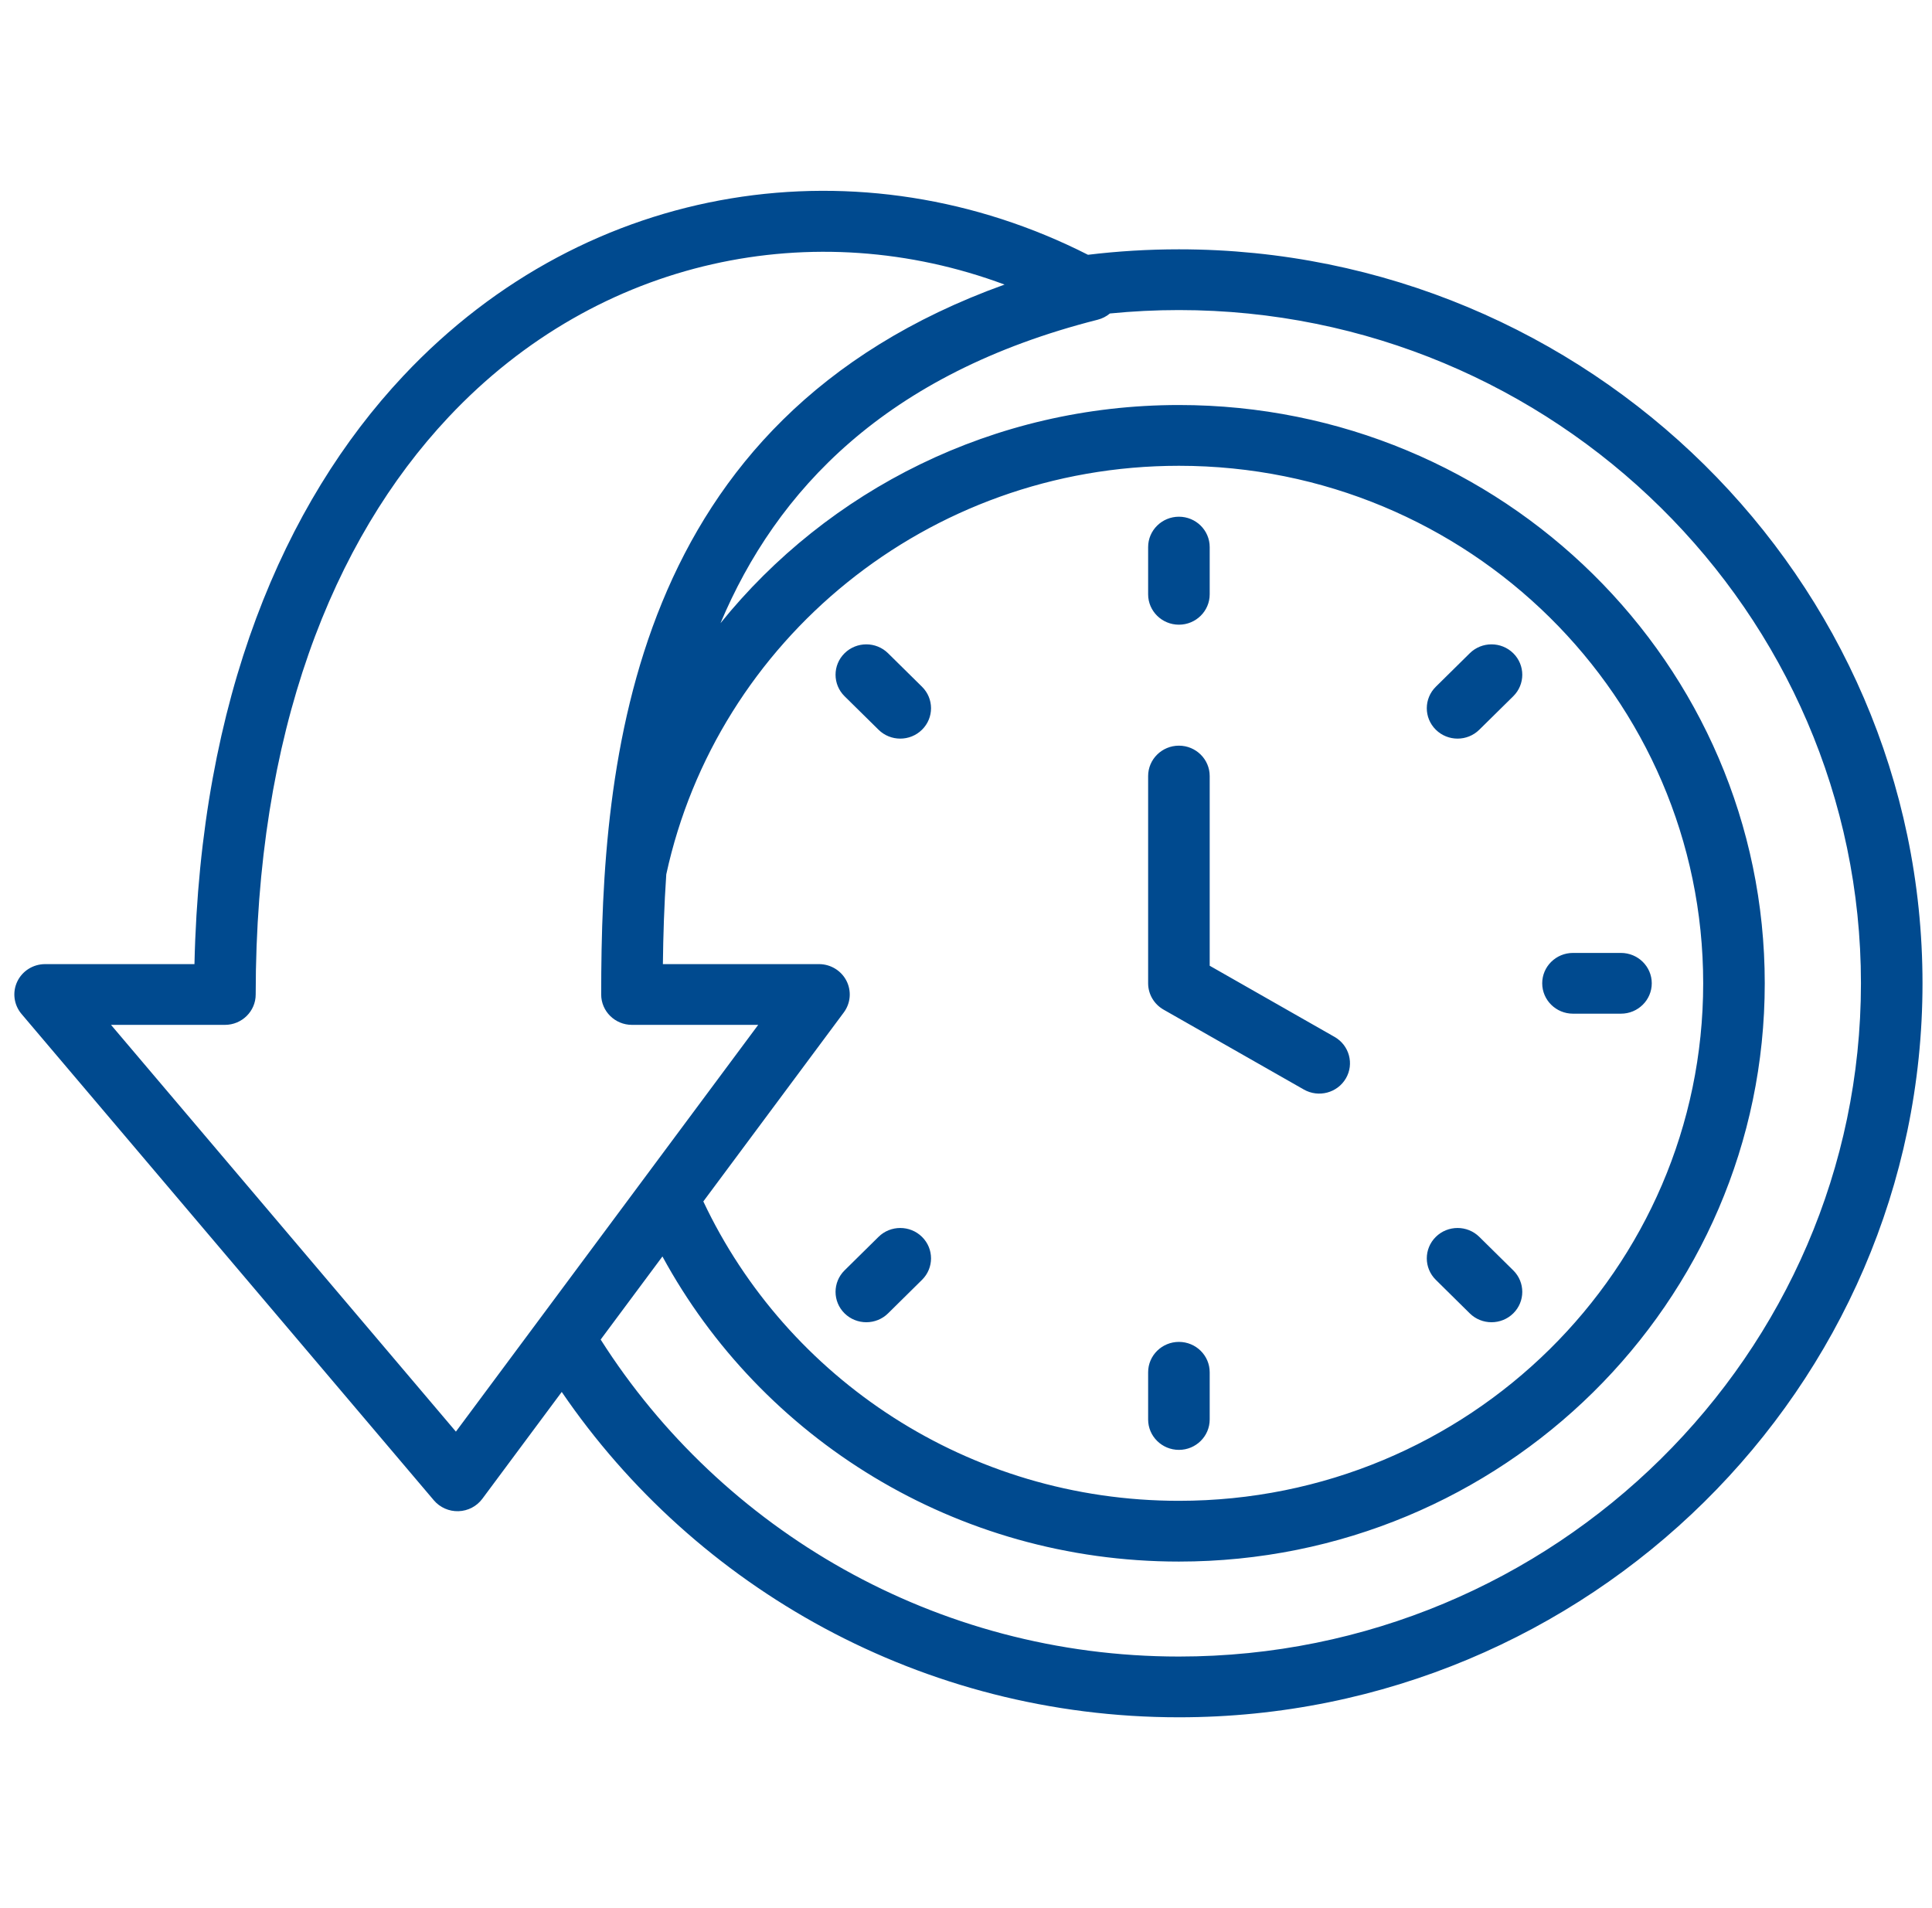 <svg width="81" height="80" viewBox="0 0 81 80" fill="none" xmlns="http://www.w3.org/2000/svg">
<g clip-path="url(#clip0_184740_13985)">
<path fill-rule="evenodd" clip-rule="evenodd" d="M23.551 58.359L20.221 62.84C19.986 63.155 19.619 63.347 19.221 63.359C18.825 63.371 18.445 63.203 18.191 62.904L0.903 42.513C0.581 42.133 0.511 41.604 0.722 41.157C0.934 40.708 1.39 40.422 1.892 40.422H8.153C8.4 29.289 11.887 21.108 16.908 15.761C24.689 7.476 36.187 5.894 45.614 10.682C46.864 10.531 48.136 10.453 49.427 10.453C66.597 10.453 80.602 24.276 80.602 41.226C80.602 58.176 66.597 72 49.427 72C38.671 72 29.158 66.577 23.551 58.359ZM46.533 13.143C46.387 13.265 46.214 13.356 46.02 13.405C37.116 15.662 32.545 20.58 30.207 26.127C34.706 20.553 41.643 16.981 49.427 16.981C62.995 16.981 73.988 27.833 73.988 41.226C73.988 54.619 62.995 65.471 49.427 65.471C40.056 65.471 31.913 60.295 27.773 52.679L25.183 56.163C30.247 64.133 39.227 69.453 49.427 69.453C65.176 69.453 78.021 56.773 78.021 41.226C78.021 25.68 65.176 13 49.427 13C48.45 13 47.485 13.049 46.533 13.143ZM27.934 36.658C27.845 37.956 27.806 39.219 27.792 40.422H34.336C34.822 40.422 35.267 40.692 35.487 41.119C35.707 41.548 35.664 42.062 35.376 42.449L29.487 50.372C32.982 57.786 40.595 62.924 49.427 62.924C61.569 62.924 71.407 53.212 71.407 41.226C71.407 29.24 61.569 19.529 49.427 19.529C38.871 19.529 30.057 26.866 27.934 36.658ZM25.205 41.696C25.205 31.874 26.379 17.592 42.116 11.931C34.19 8.978 25.123 10.761 18.801 17.493C13.944 22.665 10.72 30.712 10.72 41.696C10.72 42.398 10.142 42.969 9.429 42.969H4.654L19.114 60.023L31.788 42.969H26.495C25.783 42.969 25.205 42.398 25.205 41.696ZM48.136 32.537C48.136 31.834 48.715 31.263 49.427 31.263C50.139 31.263 50.717 31.834 50.717 32.537V40.49L55.953 43.474C56.57 43.826 56.782 44.605 56.426 45.214C56.07 45.823 55.281 46.032 54.664 45.68L48.781 42.329C48.383 42.101 48.136 41.681 48.136 41.226V32.537ZM48.136 22.937C48.136 22.235 48.715 21.664 49.427 21.664C50.139 21.664 50.717 22.235 50.717 22.937V24.918C50.717 25.62 50.139 26.191 49.427 26.191C48.715 26.191 48.136 25.62 48.136 24.918V22.937ZM63.445 53.263C63.948 53.76 63.948 54.567 63.445 55.064C62.941 55.561 62.123 55.561 61.62 55.064L60.197 53.659C59.693 53.162 59.693 52.355 60.197 51.858C60.7 51.361 61.518 51.361 62.021 51.858L63.445 53.263ZM67.96 39.953C68.672 39.953 69.251 40.523 69.251 41.226C69.251 41.929 68.672 42.5 67.96 42.5H65.948C65.236 42.5 64.658 41.929 64.658 41.226C64.658 40.523 65.236 39.953 65.948 39.953H67.96ZM50.717 59.514C50.717 60.217 50.139 60.788 49.427 60.788C48.715 60.788 48.136 60.217 48.136 59.514V57.535C48.136 56.831 48.715 56.261 49.427 56.261C50.139 56.261 50.717 56.831 50.717 57.535V59.514ZM37.233 55.064C36.73 55.561 35.912 55.561 35.408 55.064C34.905 54.567 34.905 53.76 35.408 53.263L36.832 51.858C37.335 51.361 38.153 51.361 38.656 51.858C39.16 52.355 39.16 53.162 38.656 53.659L37.233 55.064ZM61.62 27.389C62.123 26.891 62.941 26.891 63.445 27.389C63.948 27.886 63.948 28.693 63.445 29.19L62.021 30.594C61.518 31.092 60.7 31.092 60.197 30.594C59.693 30.097 59.693 29.29 60.197 28.793L61.62 27.389ZM35.408 29.19C34.905 28.693 34.905 27.886 35.408 27.389C35.912 26.891 36.73 26.891 37.233 27.389L38.656 28.793C39.16 29.29 39.16 30.097 38.656 30.594C38.153 31.092 37.335 31.092 36.832 30.594L35.408 29.19Z" fill="#004A8F"/>
</g>
<defs>
<clipPath id="clip0_184740_13985">
<rect width="80" height="80" fill="white" transform="translate(0.602)"/>
</clipPath>
</defs>
</svg>
